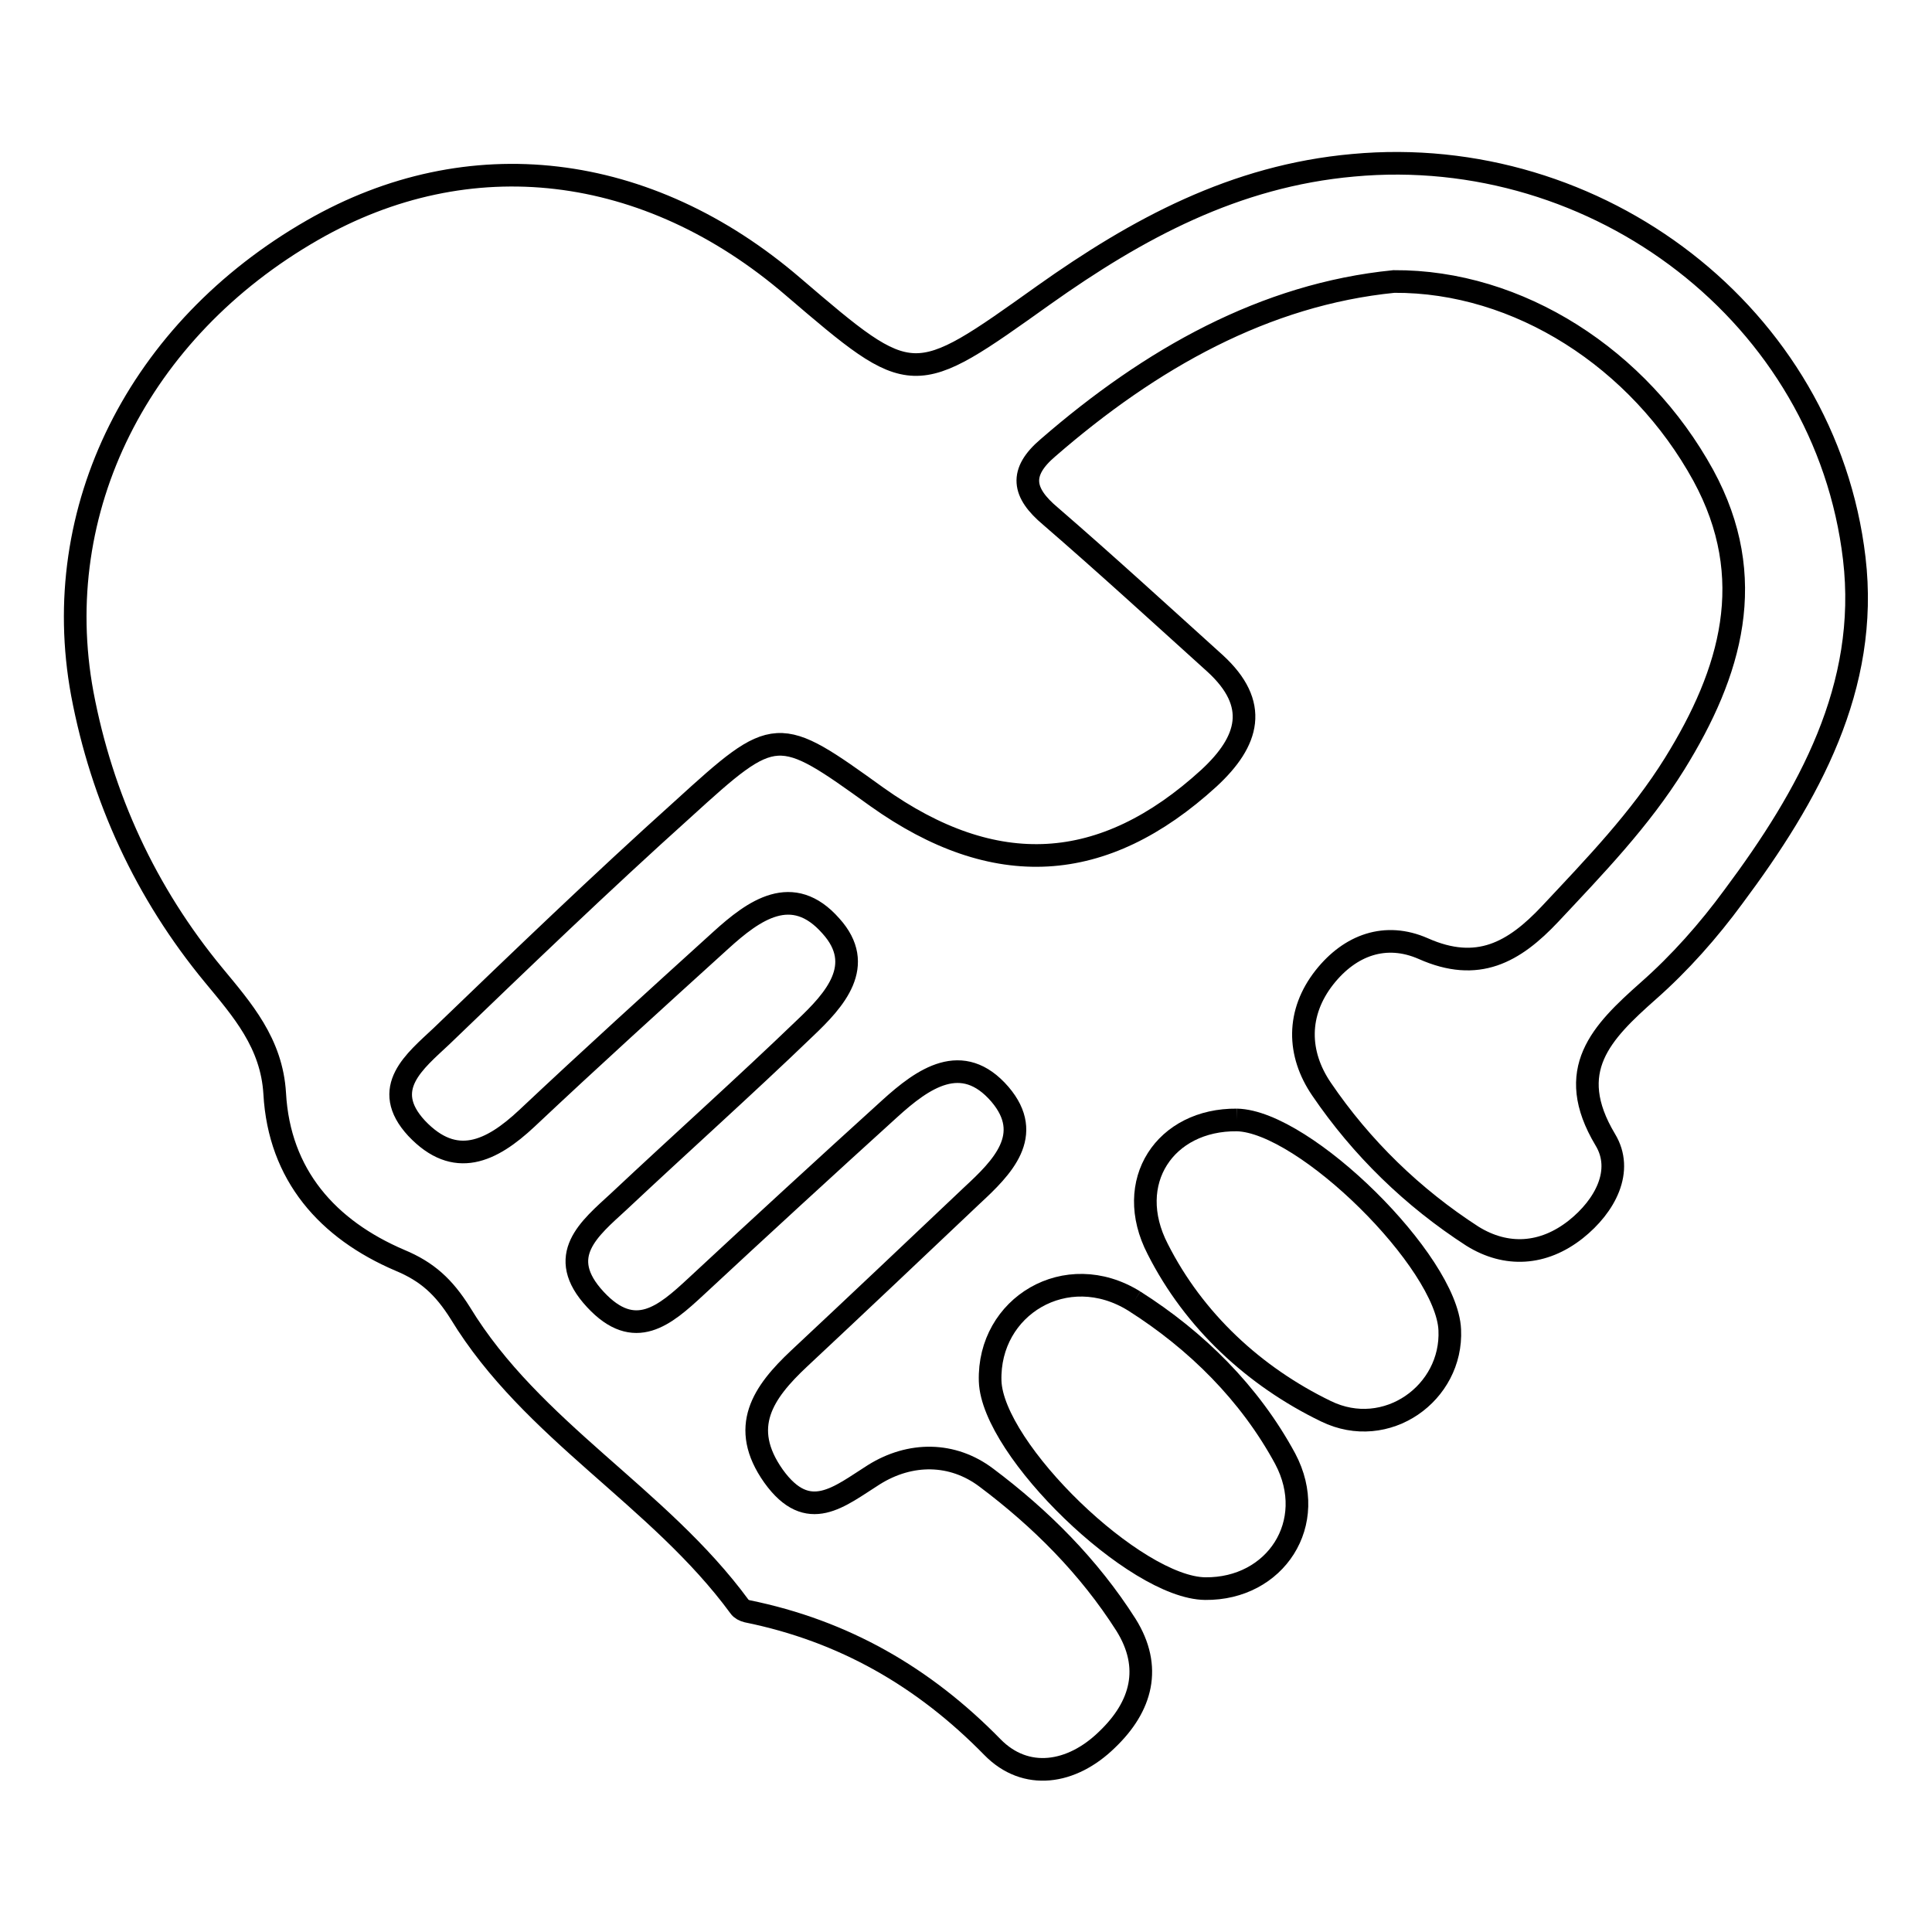 <?xml version="1.0" encoding="utf-8"?>
<!-- Svg Vector Icons : http://www.onlinewebfonts.com/icon -->
<!DOCTYPE svg PUBLIC "-//W3C//DTD SVG 1.1//EN" "http://www.w3.org/Graphics/SVG/1.1/DTD/svg11.dtd">
<svg version="1.1" xmlns="http://www.w3.org/2000/svg" xmlns:xlink="http://www.w3.org/1999/xlink" x="0px" y="0px" viewBox="0 0 256 256" enable-background="new 0 0 256 256" xml:space="preserve">
<g><g><path stroke-width="3" fill-opacity="0" stroke="#000000"  d="M245.7,74c-3.8-32.2-34-55.1-66.4-52.1c-15.7,1.4-28.6,8.4-41,17.2C120.9,51.5,121,51.6,105.1,38c-19.3-16.6-43-19.4-63.7-7.5c-23,13.2-35,37-30.5,61.4c2.6,13.8,8.4,26.4,17.4,37.3c3.8,4.6,7.7,9,8.1,15.7c0.6,10.8,7,18,16.6,22.1c3.6,1.5,5.8,3.5,8,7c9.5,15.6,26.3,24.3,37,38.9c0.2,0.3,0.6,0.5,1,0.6c12.8,2.6,23.4,8.7,32.5,18c4.4,4.5,10.5,3.6,15.2-1c4.6-4.4,6-9.6,2.5-15.2c-4.9-7.7-11.3-14.1-18.5-19.5c-4.5-3.4-10.1-3.4-14.9-0.4c-4.6,2.9-8.7,6.6-13.3,0.2c-4.6-6.5-1.4-11.1,3.4-15.6c7.7-7.2,15.3-14.4,22.9-21.6c4-3.7,8.3-8,3.7-13.4c-5-5.8-10.2-2.1-14.6,1.9c-8.6,7.8-17.2,15.7-25.7,23.6c-4.1,3.8-8.1,7.3-13.3,1.7c-5.4-5.8-0.8-9.4,3.1-13c8.2-7.7,16.6-15.2,24.7-23c3.9-3.7,8.1-8.3,3.4-13.5c-5.1-5.8-10.2-2.1-14.6,1.9c-8.6,7.8-17.2,15.6-25.7,23.6c-4.7,4.4-9.5,6.7-14.6,1.3c-4.9-5.3-0.2-8.9,3.3-12.2c10.5-10.1,21.1-20.3,32-30.1c12.3-11.2,12.5-11.1,25.7-1.6c15.6,11.1,30,10.3,44-2.5c5.3-4.9,6.7-9.8,0.8-15.2c-7.2-6.5-14.4-13.1-21.8-19.5c-3.7-3.1-4.2-5.8-0.3-9.1c13.6-11.8,28.7-20.3,45.8-22c16.5-0.1,32.5,10.2,41,25.7c7.4,13.6,3.7,26.1-3.8,38.2c-4.6,7.4-10.6,13.6-16.5,19.9c-4.8,5.1-9.6,7.8-16.8,4.6c-5-2.2-9.7-0.5-13.1,3.8c-3.7,4.7-3.6,10.1-0.4,14.8c5.3,7.8,12.1,14.4,20,19.5c4.5,2.8,9.4,2.5,13.7-0.9c3.9-3.1,6.4-7.8,3.9-11.9c-5.5-9.2-0.5-14.2,5.7-19.7c4.2-3.7,8-8,11.3-12.5C239.7,105.4,247.7,91,245.7,74"/><path stroke-width="3" fill-opacity="0" stroke="#000000"  d="M150.3,172.4c-9-5.6-19.4,0.7-19.1,10.6c0.3,9.1,19.2,27.4,28.5,27.5c9.3,0.1,15.1-8.7,10.6-17.2C165.6,184.6,158.5,177.6,150.3,172.4"/><path stroke-width="3" fill-opacity="0" stroke="#000000"  d="M163.9,148.4c-9.5-0.1-15.1,8.2-10.5,17.1c4.8,9.5,12.8,16.9,22.3,21.5c8,3.9,16.8-2.4,16.4-10.8C191.7,167.2,172.9,148.6,163.9,148.4"/></g></g>
</svg>